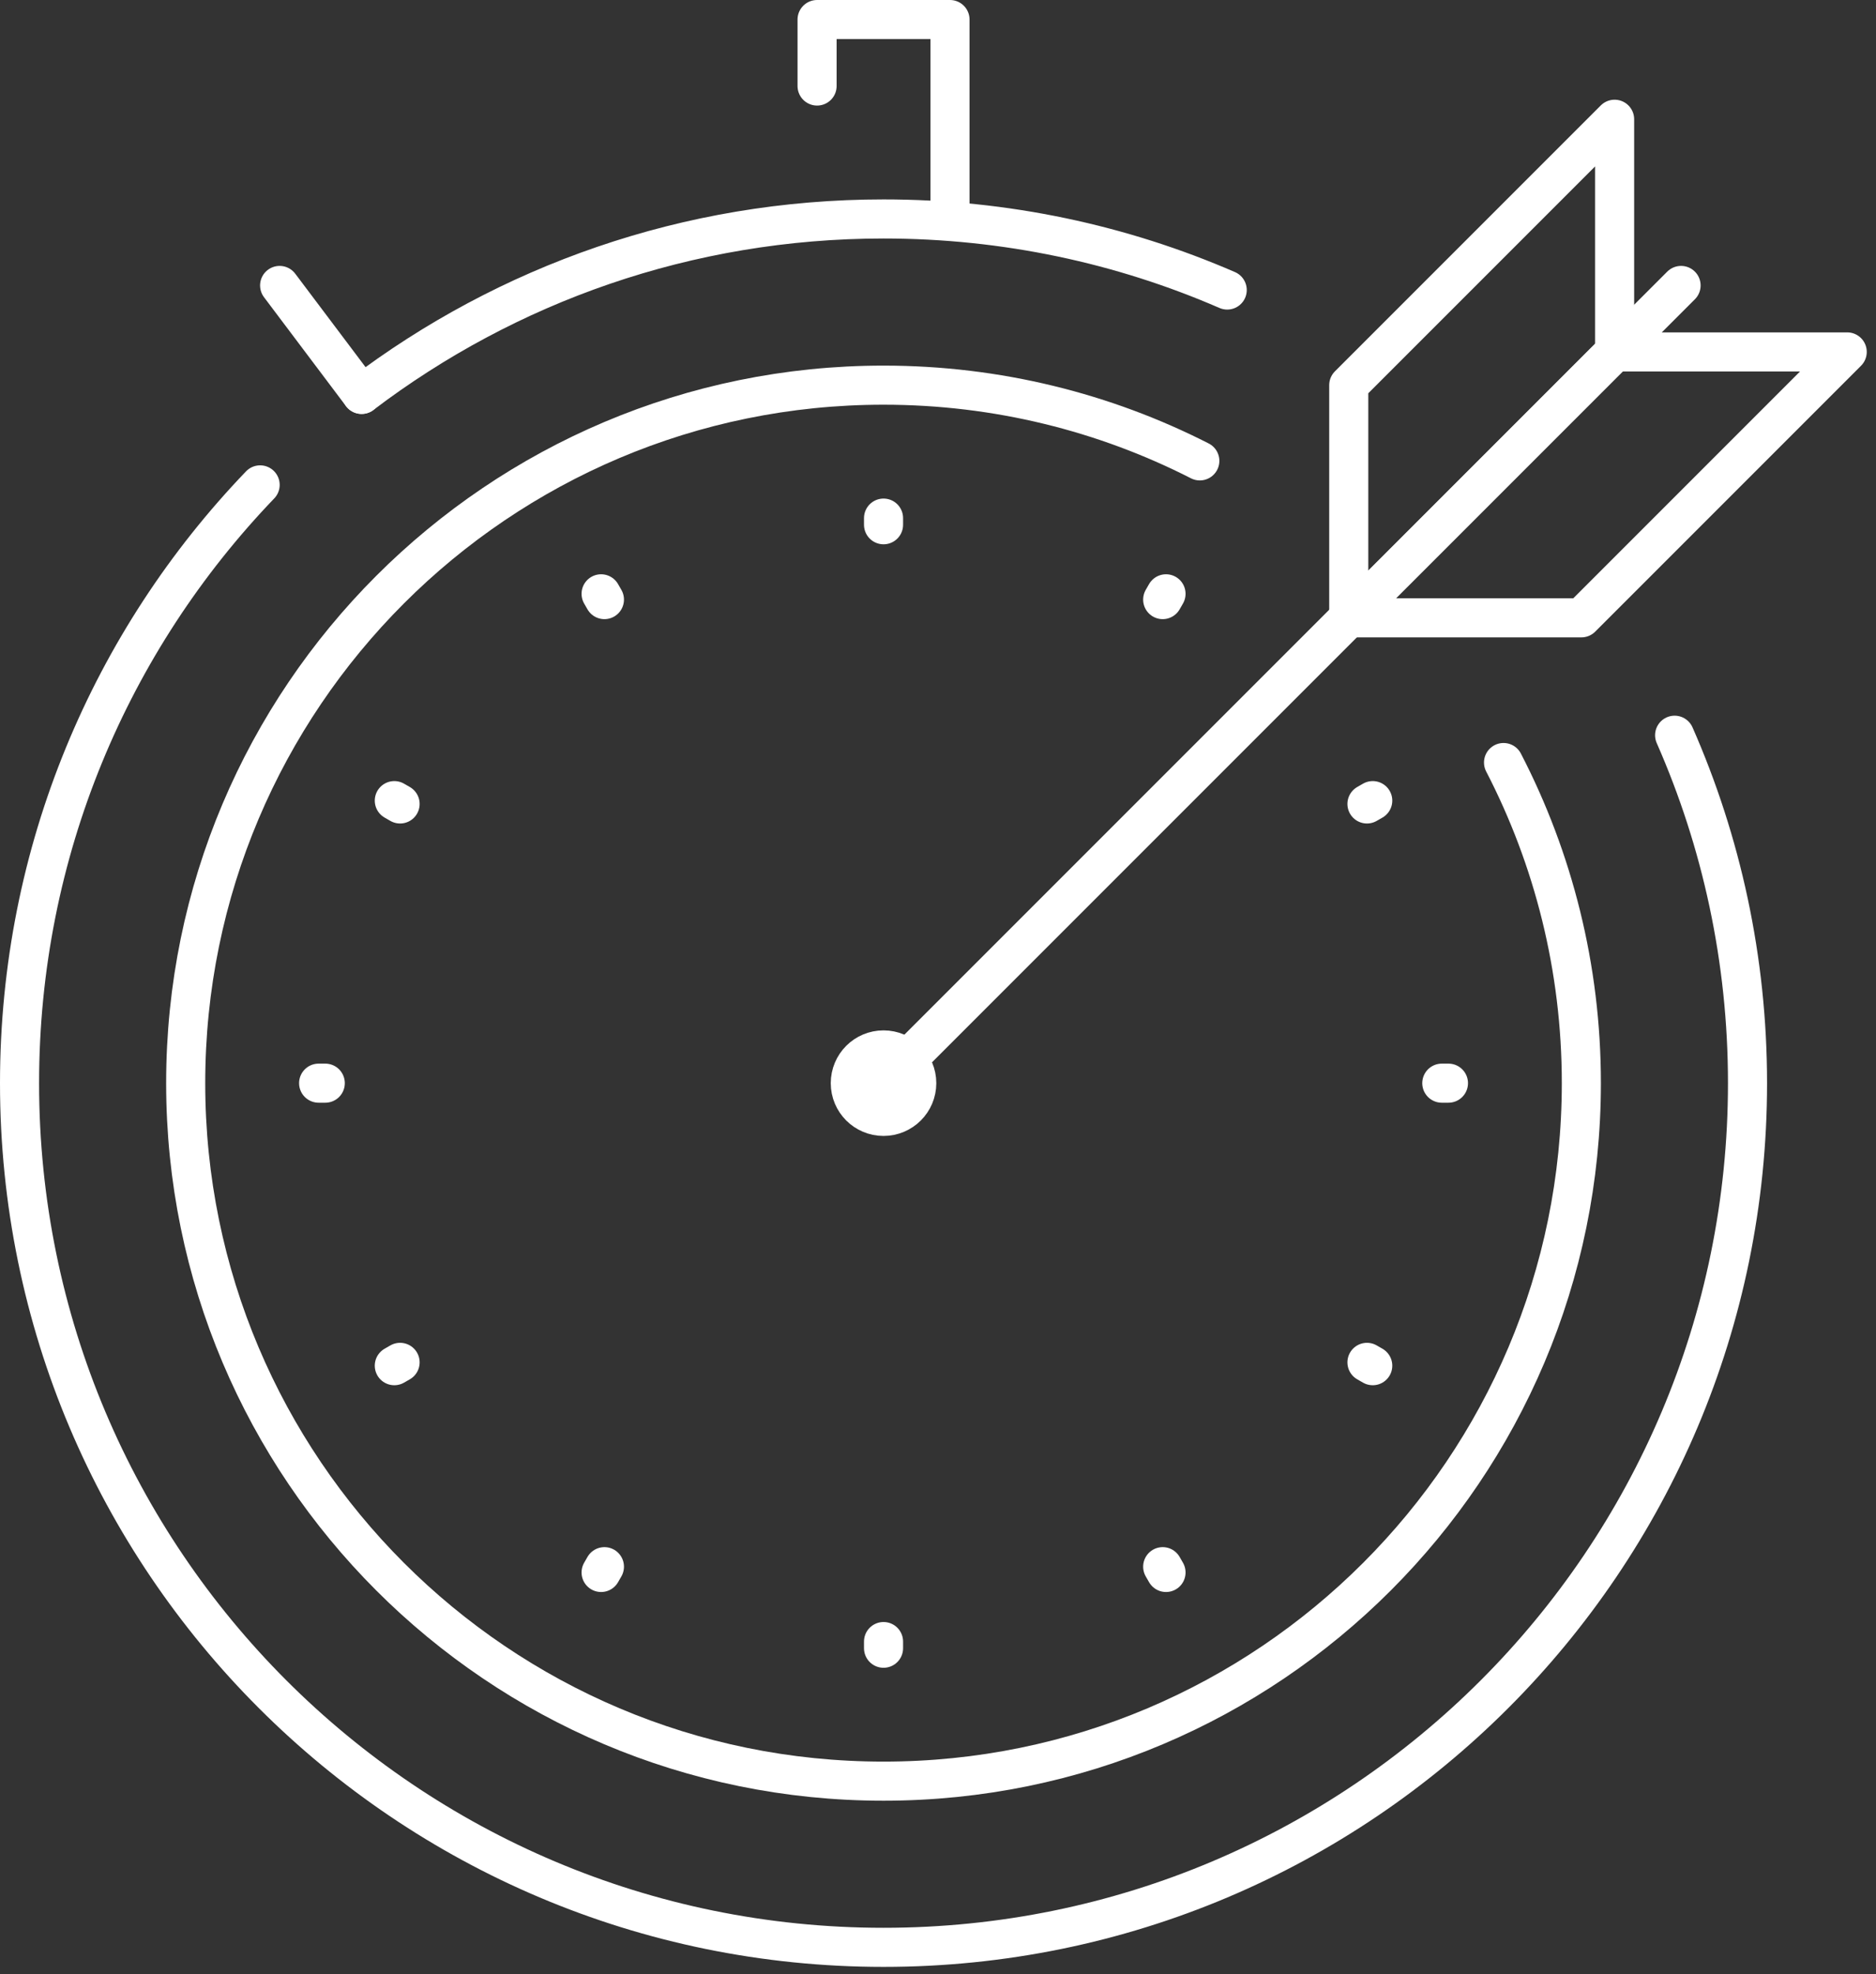 <?xml version="1.0" encoding="UTF-8"?> <svg xmlns="http://www.w3.org/2000/svg" width="96" height="101" viewBox="0 0 96 101" fill="none"><rect x="0" y="0" width="96" height="101" fill="#333333" stroke="none"/><path d="M82.624 18.005L69.019 31.608V19.705L82.624 6.101V18.005Z" stroke="white" stroke-width="2" stroke-miterlimit="10" stroke-linecap="round" stroke-linejoin="round"></path><path d="M94.527 18.005L80.923 31.609H69.019L82.623 18.005H94.527Z" stroke="white" stroke-width="2" stroke-miterlimit="10" stroke-linecap="round" stroke-linejoin="round"></path><path d="M86.025 14.604L45.213 55.415" stroke="white" stroke-width="2" stroke-miterlimit="10" stroke-linecap="round" stroke-linejoin="round"></path><path d="M18.505 20.178L14.309 14.604" stroke="white" stroke-width="2" stroke-miterlimit="10" stroke-linecap="round" stroke-linejoin="round"></path><path d="M59.498 30.676L59.668 30.38" stroke="white" stroke-width="2" stroke-miterlimit="10" stroke-linecap="round" stroke-linejoin="round"></path><path d="M30.76 80.449L30.93 80.153" stroke="white" stroke-width="2" stroke-miterlimit="10" stroke-linecap="round" stroke-linejoin="round"></path><path d="M69.951 41.131L70.247 40.961" stroke="white" stroke-width="2" stroke-miterlimit="10" stroke-linecap="round" stroke-linejoin="round"></path><path d="M20.178 69.87L20.474 69.7" stroke="white" stroke-width="2" stroke-miterlimit="10" stroke-linecap="round" stroke-linejoin="round"></path><path d="M73.781 55.416H74.121" stroke="white" stroke-width="2" stroke-miterlimit="10" stroke-linecap="round" stroke-linejoin="round"></path><path d="M16.305 55.416H16.645" stroke="white" stroke-width="2" stroke-miterlimit="10" stroke-linecap="round" stroke-linejoin="round"></path><path d="M69.951 69.7L70.247 69.87" stroke="white" stroke-width="2" stroke-miterlimit="10" stroke-linecap="round" stroke-linejoin="round"></path><path d="M20.178 40.961L20.474 41.131" stroke="white" stroke-width="2" stroke-miterlimit="10" stroke-linecap="round" stroke-linejoin="round"></path><path d="M59.498 80.153L59.668 80.449" stroke="white" stroke-width="2" stroke-miterlimit="10" stroke-linecap="round" stroke-linejoin="round"></path><path d="M30.76 30.38L30.93 30.676" stroke="white" stroke-width="2" stroke-miterlimit="10" stroke-linecap="round" stroke-linejoin="round"></path><path d="M45.213 83.984V84.325" stroke="white" stroke-width="2" stroke-miterlimit="10" stroke-linecap="round" stroke-linejoin="round"></path><path d="M45.213 26.507V26.847" stroke="white" stroke-width="2" stroke-miterlimit="10" stroke-linecap="round" stroke-linejoin="round"></path><path d="M76.94 39.012C79.484 43.927 80.922 49.505 80.922 55.415C80.922 75.134 64.931 91.126 45.212 91.126C25.493 91.126 9.502 75.134 9.502 55.415C9.502 35.697 25.493 19.705 45.212 19.705C51.038 19.705 56.541 21.103 61.398 23.579" stroke="white" stroke-width="2" stroke-miterlimit="10" stroke-linecap="round" stroke-linejoin="round"></path><path d="M41.812 4.401V1H48.614V11.203" stroke="white" stroke-width="2" stroke-miterlimit="10" stroke-linecap="round" stroke-linejoin="round"></path><path d="M45.212 57.116C46.151 57.116 46.913 56.355 46.913 55.416C46.913 54.477 46.151 53.715 45.212 53.715C44.273 53.715 43.512 54.477 43.512 55.416C43.512 56.355 44.273 57.116 45.212 57.116Z" stroke="white" stroke-width="2" stroke-miterlimit="10" stroke-linecap="round" stroke-linejoin="round"></path><path d="M85.695 37.615C88.092 43.063 89.425 49.083 89.425 55.416C89.425 79.835 69.632 99.628 45.213 99.628C20.794 99.628 1 79.835 1 55.416C1 43.536 5.687 32.748 13.312 24.807" stroke="white" stroke-width="2" stroke-miterlimit="10" stroke-linecap="round" stroke-linejoin="round"></path><path d="M18.506 20.177C25.927 14.545 35.178 11.202 45.214 11.202C51.465 11.202 57.41 12.498 62.8 14.838" stroke="white" stroke-width="2" stroke-miterlimit="10" stroke-linecap="round" stroke-linejoin="round"></path></svg> 